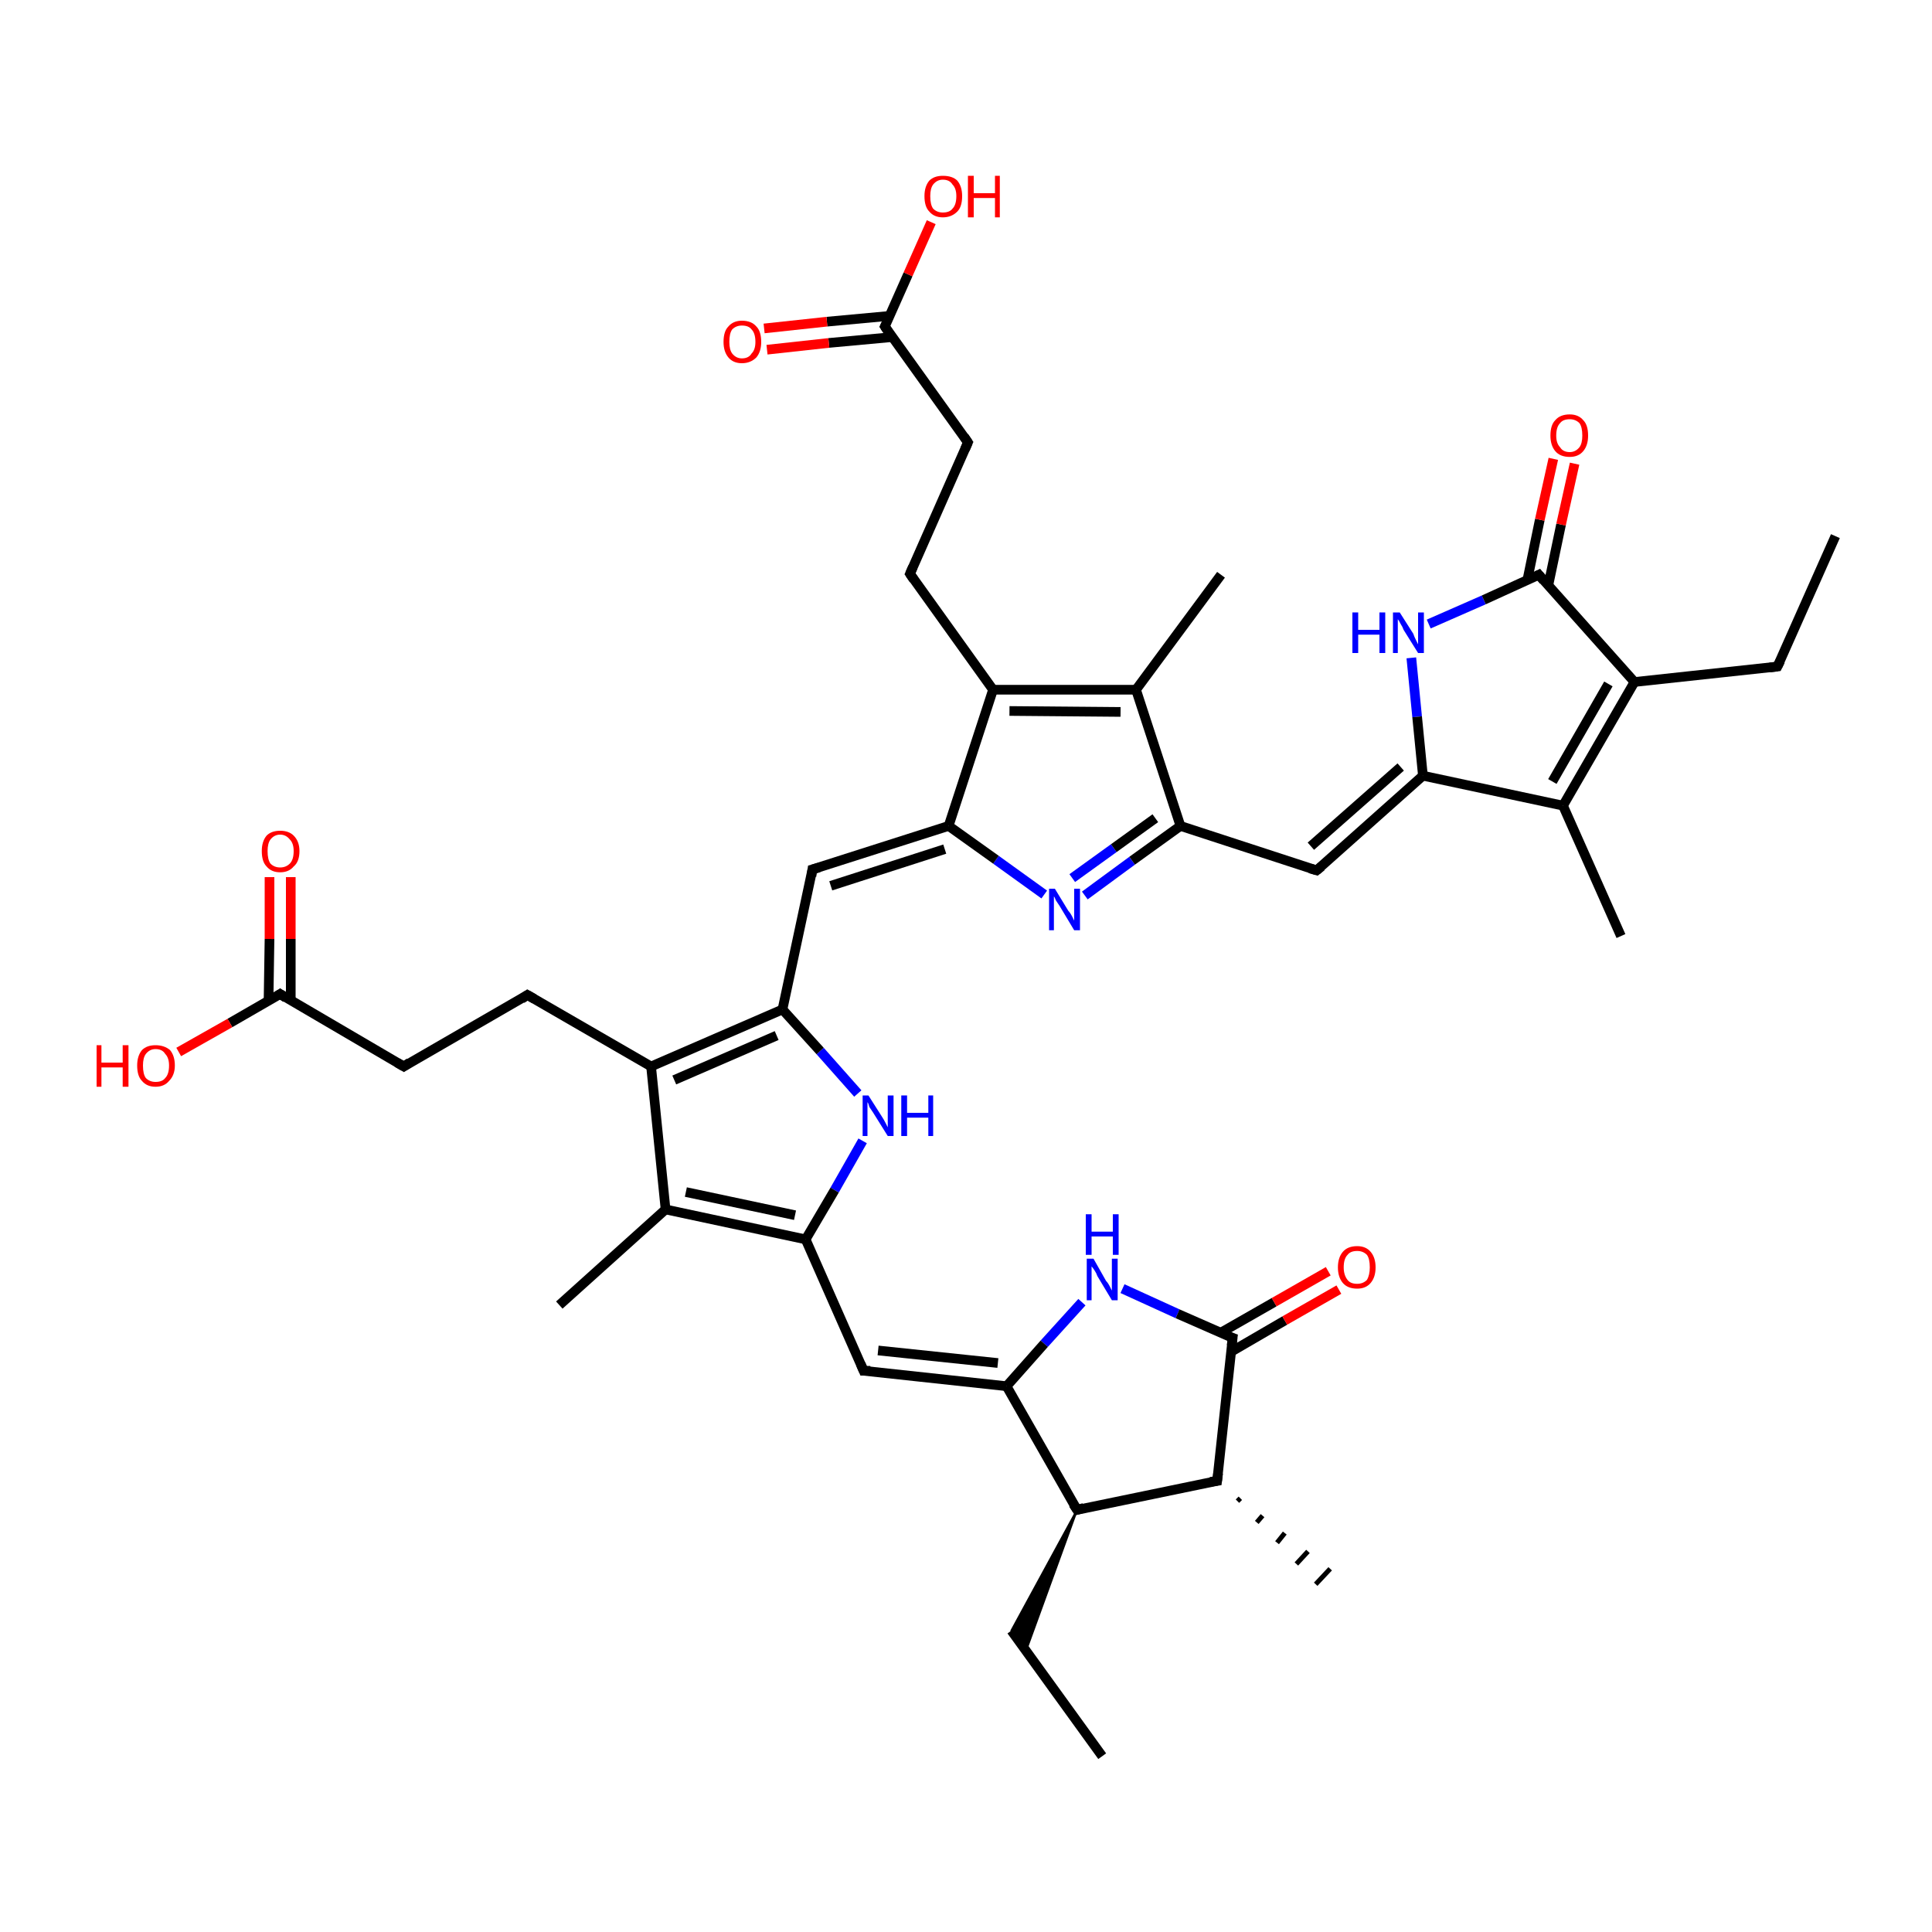 <?xml version='1.0' encoding='iso-8859-1'?>
<svg version='1.1' baseProfile='full'
              xmlns='http://www.w3.org/2000/svg'
                      xmlns:rdkit='http://www.rdkit.org/xml'
                      xmlns:xlink='http://www.w3.org/1999/xlink'
                  xml:space='preserve'
width='200px' height='200px' viewBox='0 0 200 200'>
<!-- END OF HEADER -->
<rect style='opacity:1.0;fill:#FFFFFF;stroke:none' width='200.0' height='200.0' x='0.0' y='0.0'> </rect>
<path class='bond-0 atom-0 atom-2' d='M 84.1,90.0 L 98.2,85.5' style='fill:none;fill-rule:evenodd;stroke:#000000;stroke-width:1.0px;stroke-linecap:butt;stroke-linejoin:miter;stroke-opacity:1' />
<path class='bond-0 atom-0 atom-2' d='M 86.0,91.7 L 97.8,87.9' style='fill:none;fill-rule:evenodd;stroke:#000000;stroke-width:1.0px;stroke-linecap:butt;stroke-linejoin:miter;stroke-opacity:1' />
<path class='bond-1 atom-0 atom-36' d='M 84.1,90.0 L 81.0,104.5' style='fill:none;fill-rule:evenodd;stroke:#000000;stroke-width:1.0px;stroke-linecap:butt;stroke-linejoin:miter;stroke-opacity:1' />
<path class='bond-2 atom-1 atom-2' d='M 108.1,92.6 L 103.1,89.0' style='fill:none;fill-rule:evenodd;stroke:#0000FF;stroke-width:1.0px;stroke-linecap:butt;stroke-linejoin:miter;stroke-opacity:1' />
<path class='bond-2 atom-1 atom-2' d='M 103.1,89.0 L 98.2,85.5' style='fill:none;fill-rule:evenodd;stroke:#000000;stroke-width:1.0px;stroke-linecap:butt;stroke-linejoin:miter;stroke-opacity:1' />
<path class='bond-3 atom-1 atom-5' d='M 112.3,92.7 L 117.2,89.1' style='fill:none;fill-rule:evenodd;stroke:#0000FF;stroke-width:1.0px;stroke-linecap:butt;stroke-linejoin:miter;stroke-opacity:1' />
<path class='bond-3 atom-1 atom-5' d='M 117.2,89.1 L 122.2,85.5' style='fill:none;fill-rule:evenodd;stroke:#000000;stroke-width:1.0px;stroke-linecap:butt;stroke-linejoin:miter;stroke-opacity:1' />
<path class='bond-3 atom-1 atom-5' d='M 111.0,90.9 L 115.3,87.8' style='fill:none;fill-rule:evenodd;stroke:#0000FF;stroke-width:1.0px;stroke-linecap:butt;stroke-linejoin:miter;stroke-opacity:1' />
<path class='bond-3 atom-1 atom-5' d='M 115.3,87.8 L 119.6,84.7' style='fill:none;fill-rule:evenodd;stroke:#000000;stroke-width:1.0px;stroke-linecap:butt;stroke-linejoin:miter;stroke-opacity:1' />
<path class='bond-4 atom-2 atom-3' d='M 98.2,85.5 L 102.8,71.4' style='fill:none;fill-rule:evenodd;stroke:#000000;stroke-width:1.0px;stroke-linecap:butt;stroke-linejoin:miter;stroke-opacity:1' />
<path class='bond-5 atom-3 atom-4' d='M 102.8,71.4 L 117.6,71.4' style='fill:none;fill-rule:evenodd;stroke:#000000;stroke-width:1.0px;stroke-linecap:butt;stroke-linejoin:miter;stroke-opacity:1' />
<path class='bond-5 atom-3 atom-4' d='M 104.5,73.6 L 116.0,73.7' style='fill:none;fill-rule:evenodd;stroke:#000000;stroke-width:1.0px;stroke-linecap:butt;stroke-linejoin:miter;stroke-opacity:1' />
<path class='bond-6 atom-3 atom-7' d='M 102.8,71.4 L 94.2,59.4' style='fill:none;fill-rule:evenodd;stroke:#000000;stroke-width:1.0px;stroke-linecap:butt;stroke-linejoin:miter;stroke-opacity:1' />
<path class='bond-7 atom-4 atom-5' d='M 117.6,71.4 L 122.2,85.5' style='fill:none;fill-rule:evenodd;stroke:#000000;stroke-width:1.0px;stroke-linecap:butt;stroke-linejoin:miter;stroke-opacity:1' />
<path class='bond-8 atom-4 atom-6' d='M 117.6,71.4 L 126.4,59.5' style='fill:none;fill-rule:evenodd;stroke:#000000;stroke-width:1.0px;stroke-linecap:butt;stroke-linejoin:miter;stroke-opacity:1' />
<path class='bond-9 atom-5 atom-12' d='M 122.2,85.5 L 136.3,90.1' style='fill:none;fill-rule:evenodd;stroke:#000000;stroke-width:1.0px;stroke-linecap:butt;stroke-linejoin:miter;stroke-opacity:1' />
<path class='bond-10 atom-7 atom-8' d='M 94.2,59.4 L 100.2,45.8' style='fill:none;fill-rule:evenodd;stroke:#000000;stroke-width:1.0px;stroke-linecap:butt;stroke-linejoin:miter;stroke-opacity:1' />
<path class='bond-11 atom-8 atom-9' d='M 100.2,45.8 L 91.6,33.8' style='fill:none;fill-rule:evenodd;stroke:#000000;stroke-width:1.0px;stroke-linecap:butt;stroke-linejoin:miter;stroke-opacity:1' />
<path class='bond-12 atom-9 atom-10' d='M 92.1,32.7 L 85.6,33.3' style='fill:none;fill-rule:evenodd;stroke:#000000;stroke-width:1.0px;stroke-linecap:butt;stroke-linejoin:miter;stroke-opacity:1' />
<path class='bond-12 atom-9 atom-10' d='M 85.6,33.3 L 79.1,34.0' style='fill:none;fill-rule:evenodd;stroke:#FF0000;stroke-width:1.0px;stroke-linecap:butt;stroke-linejoin:miter;stroke-opacity:1' />
<path class='bond-12 atom-9 atom-10' d='M 92.3,34.9 L 85.8,35.5' style='fill:none;fill-rule:evenodd;stroke:#000000;stroke-width:1.0px;stroke-linecap:butt;stroke-linejoin:miter;stroke-opacity:1' />
<path class='bond-12 atom-9 atom-10' d='M 85.8,35.5 L 79.4,36.2' style='fill:none;fill-rule:evenodd;stroke:#FF0000;stroke-width:1.0px;stroke-linecap:butt;stroke-linejoin:miter;stroke-opacity:1' />
<path class='bond-13 atom-9 atom-11' d='M 91.6,33.8 L 94.0,28.4' style='fill:none;fill-rule:evenodd;stroke:#000000;stroke-width:1.0px;stroke-linecap:butt;stroke-linejoin:miter;stroke-opacity:1' />
<path class='bond-13 atom-9 atom-11' d='M 94.0,28.4 L 96.4,23.0' style='fill:none;fill-rule:evenodd;stroke:#FF0000;stroke-width:1.0px;stroke-linecap:butt;stroke-linejoin:miter;stroke-opacity:1' />
<path class='bond-14 atom-12 atom-14' d='M 136.3,90.1 L 147.3,80.3' style='fill:none;fill-rule:evenodd;stroke:#000000;stroke-width:1.0px;stroke-linecap:butt;stroke-linejoin:miter;stroke-opacity:1' />
<path class='bond-14 atom-12 atom-14' d='M 135.7,87.6 L 145.0,79.4' style='fill:none;fill-rule:evenodd;stroke:#000000;stroke-width:1.0px;stroke-linecap:butt;stroke-linejoin:miter;stroke-opacity:1' />
<path class='bond-15 atom-13 atom-14' d='M 146.1,68.1 L 146.7,74.2' style='fill:none;fill-rule:evenodd;stroke:#0000FF;stroke-width:1.0px;stroke-linecap:butt;stroke-linejoin:miter;stroke-opacity:1' />
<path class='bond-15 atom-13 atom-14' d='M 146.7,74.2 L 147.3,80.3' style='fill:none;fill-rule:evenodd;stroke:#000000;stroke-width:1.0px;stroke-linecap:butt;stroke-linejoin:miter;stroke-opacity:1' />
<path class='bond-16 atom-13 atom-17' d='M 147.9,64.6 L 153.6,62.1' style='fill:none;fill-rule:evenodd;stroke:#0000FF;stroke-width:1.0px;stroke-linecap:butt;stroke-linejoin:miter;stroke-opacity:1' />
<path class='bond-16 atom-13 atom-17' d='M 153.6,62.1 L 159.3,59.5' style='fill:none;fill-rule:evenodd;stroke:#000000;stroke-width:1.0px;stroke-linecap:butt;stroke-linejoin:miter;stroke-opacity:1' />
<path class='bond-17 atom-14 atom-15' d='M 147.3,80.3 L 161.8,83.4' style='fill:none;fill-rule:evenodd;stroke:#000000;stroke-width:1.0px;stroke-linecap:butt;stroke-linejoin:miter;stroke-opacity:1' />
<path class='bond-18 atom-15 atom-16' d='M 161.8,83.4 L 169.2,70.6' style='fill:none;fill-rule:evenodd;stroke:#000000;stroke-width:1.0px;stroke-linecap:butt;stroke-linejoin:miter;stroke-opacity:1' />
<path class='bond-18 atom-15 atom-16' d='M 160.7,80.9 L 166.5,70.8' style='fill:none;fill-rule:evenodd;stroke:#000000;stroke-width:1.0px;stroke-linecap:butt;stroke-linejoin:miter;stroke-opacity:1' />
<path class='bond-19 atom-15 atom-18' d='M 161.8,83.4 L 167.8,96.9' style='fill:none;fill-rule:evenodd;stroke:#000000;stroke-width:1.0px;stroke-linecap:butt;stroke-linejoin:miter;stroke-opacity:1' />
<path class='bond-20 atom-16 atom-17' d='M 169.2,70.6 L 159.3,59.5' style='fill:none;fill-rule:evenodd;stroke:#000000;stroke-width:1.0px;stroke-linecap:butt;stroke-linejoin:miter;stroke-opacity:1' />
<path class='bond-21 atom-16 atom-19' d='M 169.2,70.6 L 184.0,69.0' style='fill:none;fill-rule:evenodd;stroke:#000000;stroke-width:1.0px;stroke-linecap:butt;stroke-linejoin:miter;stroke-opacity:1' />
<path class='bond-22 atom-17 atom-21' d='M 160.3,60.5 L 161.6,54.3' style='fill:none;fill-rule:evenodd;stroke:#000000;stroke-width:1.0px;stroke-linecap:butt;stroke-linejoin:miter;stroke-opacity:1' />
<path class='bond-22 atom-17 atom-21' d='M 161.6,54.3 L 163.0,48.0' style='fill:none;fill-rule:evenodd;stroke:#FF0000;stroke-width:1.0px;stroke-linecap:butt;stroke-linejoin:miter;stroke-opacity:1' />
<path class='bond-22 atom-17 atom-21' d='M 158.1,60.1 L 159.4,53.8' style='fill:none;fill-rule:evenodd;stroke:#000000;stroke-width:1.0px;stroke-linecap:butt;stroke-linejoin:miter;stroke-opacity:1' />
<path class='bond-22 atom-17 atom-21' d='M 159.4,53.8 L 160.8,47.5' style='fill:none;fill-rule:evenodd;stroke:#FF0000;stroke-width:1.0px;stroke-linecap:butt;stroke-linejoin:miter;stroke-opacity:1' />
<path class='bond-23 atom-19 atom-20' d='M 184.0,69.0 L 190.0,55.5' style='fill:none;fill-rule:evenodd;stroke:#000000;stroke-width:1.0px;stroke-linecap:butt;stroke-linejoin:miter;stroke-opacity:1' />
<path class='bond-24 atom-22 atom-23' d='M 116.2,133.4 L 121.9,136.0' style='fill:none;fill-rule:evenodd;stroke:#0000FF;stroke-width:1.0px;stroke-linecap:butt;stroke-linejoin:miter;stroke-opacity:1' />
<path class='bond-24 atom-22 atom-23' d='M 121.9,136.0 L 127.6,138.5' style='fill:none;fill-rule:evenodd;stroke:#000000;stroke-width:1.0px;stroke-linecap:butt;stroke-linejoin:miter;stroke-opacity:1' />
<path class='bond-25 atom-22 atom-26' d='M 112.0,134.8 L 108.1,139.1' style='fill:none;fill-rule:evenodd;stroke:#0000FF;stroke-width:1.0px;stroke-linecap:butt;stroke-linejoin:miter;stroke-opacity:1' />
<path class='bond-25 atom-22 atom-26' d='M 108.1,139.1 L 104.2,143.5' style='fill:none;fill-rule:evenodd;stroke:#000000;stroke-width:1.0px;stroke-linecap:butt;stroke-linejoin:miter;stroke-opacity:1' />
<path class='bond-26 atom-23 atom-24' d='M 127.6,138.5 L 126.0,153.3' style='fill:none;fill-rule:evenodd;stroke:#000000;stroke-width:1.0px;stroke-linecap:butt;stroke-linejoin:miter;stroke-opacity:1' />
<path class='bond-27 atom-23 atom-30' d='M 127.5,139.9 L 133.0,136.7' style='fill:none;fill-rule:evenodd;stroke:#000000;stroke-width:1.0px;stroke-linecap:butt;stroke-linejoin:miter;stroke-opacity:1' />
<path class='bond-27 atom-23 atom-30' d='M 133.0,136.7 L 138.6,133.5' style='fill:none;fill-rule:evenodd;stroke:#FF0000;stroke-width:1.0px;stroke-linecap:butt;stroke-linejoin:miter;stroke-opacity:1' />
<path class='bond-27 atom-23 atom-30' d='M 126.3,138.0 L 131.9,134.8' style='fill:none;fill-rule:evenodd;stroke:#000000;stroke-width:1.0px;stroke-linecap:butt;stroke-linejoin:miter;stroke-opacity:1' />
<path class='bond-27 atom-23 atom-30' d='M 131.9,134.8 L 137.5,131.6' style='fill:none;fill-rule:evenodd;stroke:#FF0000;stroke-width:1.0px;stroke-linecap:butt;stroke-linejoin:miter;stroke-opacity:1' />
<path class='bond-28 atom-24 atom-25' d='M 126.0,153.3 L 111.5,156.3' style='fill:none;fill-rule:evenodd;stroke:#000000;stroke-width:1.0px;stroke-linecap:butt;stroke-linejoin:miter;stroke-opacity:1' />
<path class='bond-29 atom-24 atom-27' d='M 128.4,155.1 L 128.1,155.4' style='fill:none;fill-rule:evenodd;stroke:#000000;stroke-width:0.5px;stroke-linecap:butt;stroke-linejoin:miter;stroke-opacity:1' />
<path class='bond-29 atom-24 atom-27' d='M 130.7,156.9 L 130.1,157.6' style='fill:none;fill-rule:evenodd;stroke:#000000;stroke-width:0.5px;stroke-linecap:butt;stroke-linejoin:miter;stroke-opacity:1' />
<path class='bond-29 atom-24 atom-27' d='M 133.0,158.7 L 132.2,159.7' style='fill:none;fill-rule:evenodd;stroke:#000000;stroke-width:0.5px;stroke-linecap:butt;stroke-linejoin:miter;stroke-opacity:1' />
<path class='bond-29 atom-24 atom-27' d='M 135.4,160.6 L 134.2,161.9' style='fill:none;fill-rule:evenodd;stroke:#000000;stroke-width:0.5px;stroke-linecap:butt;stroke-linejoin:miter;stroke-opacity:1' />
<path class='bond-29 atom-24 atom-27' d='M 137.7,162.4 L 136.2,164.0' style='fill:none;fill-rule:evenodd;stroke:#000000;stroke-width:0.5px;stroke-linecap:butt;stroke-linejoin:miter;stroke-opacity:1' />
<path class='bond-30 atom-25 atom-26' d='M 111.5,156.3 L 104.2,143.5' style='fill:none;fill-rule:evenodd;stroke:#000000;stroke-width:1.0px;stroke-linecap:butt;stroke-linejoin:miter;stroke-opacity:1' />
<path class='bond-31 atom-25 atom-28' d='M 111.5,156.3 L 106.2,170.9 L 104.7,168.8 Z' style='fill:#000000;fill-rule:evenodd;fill-opacity:1;stroke:#000000;stroke-width:0.2px;stroke-linecap:butt;stroke-linejoin:miter;stroke-opacity:1;' />
<path class='bond-32 atom-26 atom-31' d='M 104.2,143.5 L 89.4,141.9' style='fill:none;fill-rule:evenodd;stroke:#000000;stroke-width:1.0px;stroke-linecap:butt;stroke-linejoin:miter;stroke-opacity:1' />
<path class='bond-32 atom-26 atom-31' d='M 103.3,141.1 L 90.9,139.8' style='fill:none;fill-rule:evenodd;stroke:#000000;stroke-width:1.0px;stroke-linecap:butt;stroke-linejoin:miter;stroke-opacity:1' />
<path class='bond-33 atom-28 atom-29' d='M 104.7,168.8 L 114.1,181.8' style='fill:none;fill-rule:evenodd;stroke:#000000;stroke-width:1.0px;stroke-linecap:butt;stroke-linejoin:miter;stroke-opacity:1' />
<path class='bond-34 atom-31 atom-33' d='M 89.4,141.9 L 83.4,128.3' style='fill:none;fill-rule:evenodd;stroke:#000000;stroke-width:1.0px;stroke-linecap:butt;stroke-linejoin:miter;stroke-opacity:1' />
<path class='bond-35 atom-32 atom-33' d='M 89.3,118.1 L 86.4,123.2' style='fill:none;fill-rule:evenodd;stroke:#0000FF;stroke-width:1.0px;stroke-linecap:butt;stroke-linejoin:miter;stroke-opacity:1' />
<path class='bond-35 atom-32 atom-33' d='M 86.4,123.2 L 83.4,128.3' style='fill:none;fill-rule:evenodd;stroke:#000000;stroke-width:1.0px;stroke-linecap:butt;stroke-linejoin:miter;stroke-opacity:1' />
<path class='bond-36 atom-32 atom-36' d='M 88.8,113.2 L 84.9,108.8' style='fill:none;fill-rule:evenodd;stroke:#0000FF;stroke-width:1.0px;stroke-linecap:butt;stroke-linejoin:miter;stroke-opacity:1' />
<path class='bond-36 atom-32 atom-36' d='M 84.9,108.8 L 81.0,104.5' style='fill:none;fill-rule:evenodd;stroke:#000000;stroke-width:1.0px;stroke-linecap:butt;stroke-linejoin:miter;stroke-opacity:1' />
<path class='bond-37 atom-33 atom-34' d='M 83.4,128.3 L 68.9,125.2' style='fill:none;fill-rule:evenodd;stroke:#000000;stroke-width:1.0px;stroke-linecap:butt;stroke-linejoin:miter;stroke-opacity:1' />
<path class='bond-37 atom-33 atom-34' d='M 82.3,125.8 L 71.0,123.4' style='fill:none;fill-rule:evenodd;stroke:#000000;stroke-width:1.0px;stroke-linecap:butt;stroke-linejoin:miter;stroke-opacity:1' />
<path class='bond-38 atom-34 atom-35' d='M 68.9,125.2 L 67.4,110.4' style='fill:none;fill-rule:evenodd;stroke:#000000;stroke-width:1.0px;stroke-linecap:butt;stroke-linejoin:miter;stroke-opacity:1' />
<path class='bond-39 atom-34 atom-37' d='M 68.9,125.2 L 57.9,135.1' style='fill:none;fill-rule:evenodd;stroke:#000000;stroke-width:1.0px;stroke-linecap:butt;stroke-linejoin:miter;stroke-opacity:1' />
<path class='bond-40 atom-35 atom-36' d='M 67.4,110.4 L 81.0,104.5' style='fill:none;fill-rule:evenodd;stroke:#000000;stroke-width:1.0px;stroke-linecap:butt;stroke-linejoin:miter;stroke-opacity:1' />
<path class='bond-40 atom-35 atom-36' d='M 69.8,111.8 L 80.4,107.2' style='fill:none;fill-rule:evenodd;stroke:#000000;stroke-width:1.0px;stroke-linecap:butt;stroke-linejoin:miter;stroke-opacity:1' />
<path class='bond-41 atom-35 atom-38' d='M 67.4,110.4 L 54.6,103.0' style='fill:none;fill-rule:evenodd;stroke:#000000;stroke-width:1.0px;stroke-linecap:butt;stroke-linejoin:miter;stroke-opacity:1' />
<path class='bond-42 atom-38 atom-39' d='M 54.6,103.0 L 41.8,110.4' style='fill:none;fill-rule:evenodd;stroke:#000000;stroke-width:1.0px;stroke-linecap:butt;stroke-linejoin:miter;stroke-opacity:1' />
<path class='bond-43 atom-39 atom-40' d='M 41.8,110.4 L 29.0,102.9' style='fill:none;fill-rule:evenodd;stroke:#000000;stroke-width:1.0px;stroke-linecap:butt;stroke-linejoin:miter;stroke-opacity:1' />
<path class='bond-44 atom-40 atom-41' d='M 30.1,103.6 L 30.1,97.2' style='fill:none;fill-rule:evenodd;stroke:#000000;stroke-width:1.0px;stroke-linecap:butt;stroke-linejoin:miter;stroke-opacity:1' />
<path class='bond-44 atom-40 atom-41' d='M 30.1,97.2 L 30.1,90.8' style='fill:none;fill-rule:evenodd;stroke:#FF0000;stroke-width:1.0px;stroke-linecap:butt;stroke-linejoin:miter;stroke-opacity:1' />
<path class='bond-44 atom-40 atom-41' d='M 27.8,103.6 L 27.9,97.2' style='fill:none;fill-rule:evenodd;stroke:#000000;stroke-width:1.0px;stroke-linecap:butt;stroke-linejoin:miter;stroke-opacity:1' />
<path class='bond-44 atom-40 atom-41' d='M 27.9,97.2 L 27.9,90.8' style='fill:none;fill-rule:evenodd;stroke:#FF0000;stroke-width:1.0px;stroke-linecap:butt;stroke-linejoin:miter;stroke-opacity:1' />
<path class='bond-45 atom-40 atom-42' d='M 29.0,102.9 L 23.8,105.9' style='fill:none;fill-rule:evenodd;stroke:#000000;stroke-width:1.0px;stroke-linecap:butt;stroke-linejoin:miter;stroke-opacity:1' />
<path class='bond-45 atom-40 atom-42' d='M 23.8,105.9 L 18.5,108.9' style='fill:none;fill-rule:evenodd;stroke:#FF0000;stroke-width:1.0px;stroke-linecap:butt;stroke-linejoin:miter;stroke-opacity:1' />
<path d='M 84.8,89.8 L 84.1,90.0 L 84.0,90.7' style='fill:none;stroke:#000000;stroke-width:1.0px;stroke-linecap:butt;stroke-linejoin:miter;stroke-opacity:1;' />
<path d='M 94.6,60.0 L 94.2,59.4 L 94.5,58.7' style='fill:none;stroke:#000000;stroke-width:1.0px;stroke-linecap:butt;stroke-linejoin:miter;stroke-opacity:1;' />
<path d='M 99.9,46.5 L 100.2,45.8 L 99.8,45.2' style='fill:none;stroke:#000000;stroke-width:1.0px;stroke-linecap:butt;stroke-linejoin:miter;stroke-opacity:1;' />
<path d='M 92.0,34.4 L 91.6,33.8 L 91.7,33.6' style='fill:none;stroke:#000000;stroke-width:1.0px;stroke-linecap:butt;stroke-linejoin:miter;stroke-opacity:1;' />
<path d='M 135.6,89.9 L 136.3,90.1 L 136.8,89.7' style='fill:none;stroke:#000000;stroke-width:1.0px;stroke-linecap:butt;stroke-linejoin:miter;stroke-opacity:1;' />
<path d='M 159.1,59.6 L 159.3,59.5 L 159.8,60.1' style='fill:none;stroke:#000000;stroke-width:1.0px;stroke-linecap:butt;stroke-linejoin:miter;stroke-opacity:1;' />
<path d='M 183.2,69.1 L 184.0,69.0 L 184.3,68.4' style='fill:none;stroke:#000000;stroke-width:1.0px;stroke-linecap:butt;stroke-linejoin:miter;stroke-opacity:1;' />
<path d='M 127.3,138.4 L 127.6,138.5 L 127.5,139.3' style='fill:none;stroke:#000000;stroke-width:1.0px;stroke-linecap:butt;stroke-linejoin:miter;stroke-opacity:1;' />
<path d='M 126.1,152.5 L 126.0,153.3 L 125.3,153.4' style='fill:none;stroke:#000000;stroke-width:1.0px;stroke-linecap:butt;stroke-linejoin:miter;stroke-opacity:1;' />
<path d='M 112.2,156.1 L 111.5,156.3 L 111.1,155.7' style='fill:none;stroke:#000000;stroke-width:1.0px;stroke-linecap:butt;stroke-linejoin:miter;stroke-opacity:1;' />
<path d='M 90.1,141.9 L 89.4,141.9 L 89.1,141.2' style='fill:none;stroke:#000000;stroke-width:1.0px;stroke-linecap:butt;stroke-linejoin:miter;stroke-opacity:1;' />
<path d='M 55.3,103.4 L 54.6,103.0 L 54.0,103.4' style='fill:none;stroke:#000000;stroke-width:1.0px;stroke-linecap:butt;stroke-linejoin:miter;stroke-opacity:1;' />
<path d='M 42.4,110.0 L 41.8,110.4 L 41.1,110.0' style='fill:none;stroke:#000000;stroke-width:1.0px;stroke-linecap:butt;stroke-linejoin:miter;stroke-opacity:1;' />
<path d='M 29.6,103.3 L 29.0,102.9 L 28.7,103.1' style='fill:none;stroke:#000000;stroke-width:1.0px;stroke-linecap:butt;stroke-linejoin:miter;stroke-opacity:1;' />
<path class='atom-1' d='M 109.2 92.0
L 110.6 94.3
Q 110.8 94.5, 111.0 94.9
Q 111.2 95.3, 111.2 95.3
L 111.2 92.0
L 111.8 92.0
L 111.8 96.3
L 111.2 96.3
L 109.7 93.8
Q 109.5 93.5, 109.3 93.2
Q 109.2 92.9, 109.1 92.8
L 109.1 96.3
L 108.6 96.3
L 108.6 92.0
L 109.2 92.0
' fill='#0000FF'/>
<path class='atom-10' d='M 74.9 35.4
Q 74.9 34.3, 75.4 33.8
Q 75.9 33.2, 76.8 33.2
Q 77.8 33.2, 78.3 33.8
Q 78.8 34.3, 78.8 35.4
Q 78.8 36.4, 78.3 37.0
Q 77.7 37.6, 76.8 37.6
Q 75.9 37.6, 75.4 37.0
Q 74.9 36.4, 74.9 35.4
M 76.8 37.1
Q 77.5 37.1, 77.8 36.6
Q 78.2 36.2, 78.2 35.4
Q 78.2 34.5, 77.8 34.1
Q 77.5 33.7, 76.8 33.7
Q 76.2 33.7, 75.8 34.1
Q 75.5 34.5, 75.5 35.4
Q 75.5 36.2, 75.8 36.6
Q 76.2 37.1, 76.8 37.1
' fill='#FF0000'/>
<path class='atom-11' d='M 95.7 20.3
Q 95.7 19.3, 96.2 18.7
Q 96.7 18.2, 97.6 18.2
Q 98.6 18.2, 99.1 18.7
Q 99.6 19.3, 99.6 20.3
Q 99.6 21.4, 99.1 21.9
Q 98.5 22.5, 97.6 22.5
Q 96.7 22.5, 96.2 21.9
Q 95.7 21.4, 95.7 20.3
M 97.6 22.0
Q 98.3 22.0, 98.6 21.6
Q 99.0 21.2, 99.0 20.3
Q 99.0 19.5, 98.6 19.1
Q 98.3 18.6, 97.6 18.6
Q 97.0 18.6, 96.6 19.1
Q 96.3 19.5, 96.3 20.3
Q 96.3 21.2, 96.6 21.6
Q 97.0 22.0, 97.6 22.0
' fill='#FF0000'/>
<path class='atom-11' d='M 100.2 18.2
L 100.8 18.2
L 100.8 20.0
L 103.0 20.0
L 103.0 18.2
L 103.5 18.2
L 103.5 22.5
L 103.0 22.5
L 103.0 20.5
L 100.8 20.5
L 100.8 22.5
L 100.2 22.5
L 100.2 18.2
' fill='#FF0000'/>
<path class='atom-13' d='M 140.0 63.4
L 140.6 63.4
L 140.6 65.2
L 142.8 65.2
L 142.8 63.4
L 143.4 63.4
L 143.4 67.6
L 142.8 67.6
L 142.8 65.7
L 140.6 65.7
L 140.6 67.6
L 140.0 67.6
L 140.0 63.4
' fill='#0000FF'/>
<path class='atom-13' d='M 144.9 63.4
L 146.3 65.6
Q 146.4 65.9, 146.6 66.3
Q 146.8 66.7, 146.8 66.7
L 146.8 63.4
L 147.4 63.4
L 147.4 67.6
L 146.8 67.6
L 145.3 65.2
Q 145.2 64.9, 145.0 64.6
Q 144.8 64.2, 144.7 64.1
L 144.7 67.6
L 144.2 67.6
L 144.2 63.4
L 144.9 63.4
' fill='#0000FF'/>
<path class='atom-21' d='M 160.5 45.1
Q 160.5 44.0, 161.0 43.5
Q 161.5 42.9, 162.5 42.9
Q 163.4 42.9, 163.9 43.5
Q 164.4 44.0, 164.4 45.1
Q 164.4 46.1, 163.9 46.7
Q 163.4 47.3, 162.5 47.3
Q 161.5 47.3, 161.0 46.7
Q 160.5 46.1, 160.5 45.1
M 162.5 46.8
Q 163.1 46.8, 163.5 46.3
Q 163.8 45.9, 163.8 45.1
Q 163.8 44.2, 163.5 43.8
Q 163.1 43.4, 162.5 43.4
Q 161.8 43.4, 161.5 43.8
Q 161.1 44.2, 161.1 45.1
Q 161.1 45.9, 161.5 46.3
Q 161.8 46.8, 162.5 46.8
' fill='#FF0000'/>
<path class='atom-22' d='M 113.2 130.3
L 114.5 132.6
Q 114.7 132.8, 114.9 133.2
Q 115.1 133.6, 115.1 133.6
L 115.1 130.3
L 115.7 130.3
L 115.7 134.6
L 115.1 134.6
L 113.6 132.1
Q 113.5 131.8, 113.3 131.5
Q 113.1 131.2, 113.0 131.1
L 113.0 134.6
L 112.5 134.6
L 112.5 130.3
L 113.2 130.3
' fill='#0000FF'/>
<path class='atom-22' d='M 112.4 125.7
L 113.0 125.7
L 113.0 127.5
L 115.2 127.5
L 115.2 125.7
L 115.8 125.7
L 115.8 129.9
L 115.2 129.9
L 115.2 128.0
L 113.0 128.0
L 113.0 129.9
L 112.4 129.9
L 112.4 125.7
' fill='#0000FF'/>
<path class='atom-30' d='M 138.5 131.2
Q 138.5 130.2, 139.0 129.6
Q 139.5 129.0, 140.5 129.0
Q 141.4 129.0, 141.9 129.6
Q 142.4 130.2, 142.4 131.2
Q 142.4 132.2, 141.9 132.8
Q 141.4 133.4, 140.5 133.4
Q 139.5 133.4, 139.0 132.8
Q 138.5 132.2, 138.5 131.2
M 140.5 132.9
Q 141.1 132.9, 141.5 132.5
Q 141.8 132.0, 141.8 131.2
Q 141.8 130.3, 141.5 129.9
Q 141.1 129.5, 140.5 129.5
Q 139.8 129.5, 139.5 129.9
Q 139.1 130.3, 139.1 131.2
Q 139.1 132.0, 139.5 132.5
Q 139.8 132.9, 140.5 132.9
' fill='#FF0000'/>
<path class='atom-32' d='M 89.9 113.4
L 91.3 115.6
Q 91.5 115.9, 91.7 116.3
Q 91.9 116.7, 91.9 116.7
L 91.9 113.4
L 92.5 113.4
L 92.5 117.6
L 91.9 117.6
L 90.4 115.2
Q 90.2 114.9, 90.0 114.6
Q 89.9 114.2, 89.8 114.1
L 89.8 117.6
L 89.3 117.6
L 89.3 113.4
L 89.9 113.4
' fill='#0000FF'/>
<path class='atom-32' d='M 93.3 113.4
L 93.9 113.4
L 93.9 115.2
L 96.1 115.2
L 96.1 113.4
L 96.6 113.4
L 96.6 117.6
L 96.1 117.6
L 96.1 115.7
L 93.9 115.7
L 93.9 117.6
L 93.3 117.6
L 93.3 113.4
' fill='#0000FF'/>
<path class='atom-41' d='M 27.1 88.1
Q 27.1 87.1, 27.6 86.5
Q 28.1 86.0, 29.0 86.0
Q 29.9 86.0, 30.4 86.5
Q 31.0 87.1, 31.0 88.1
Q 31.0 89.2, 30.4 89.7
Q 29.9 90.3, 29.0 90.3
Q 28.1 90.3, 27.6 89.7
Q 27.1 89.2, 27.1 88.1
M 29.0 89.8
Q 29.6 89.8, 30.0 89.4
Q 30.4 89.0, 30.4 88.1
Q 30.4 87.3, 30.0 86.9
Q 29.6 86.4, 29.0 86.4
Q 28.4 86.4, 28.0 86.9
Q 27.7 87.3, 27.7 88.1
Q 27.7 89.0, 28.0 89.4
Q 28.4 89.8, 29.0 89.8
' fill='#FF0000'/>
<path class='atom-42' d='M 10.0 108.2
L 10.5 108.2
L 10.5 110.0
L 12.7 110.0
L 12.7 108.2
L 13.3 108.2
L 13.3 112.5
L 12.7 112.5
L 12.7 110.5
L 10.5 110.5
L 10.5 112.5
L 10.0 112.5
L 10.0 108.2
' fill='#FF0000'/>
<path class='atom-42' d='M 14.2 110.3
Q 14.2 109.3, 14.7 108.7
Q 15.2 108.2, 16.1 108.2
Q 17.0 108.2, 17.6 108.7
Q 18.1 109.3, 18.1 110.3
Q 18.1 111.3, 17.5 111.9
Q 17.0 112.5, 16.1 112.5
Q 15.2 112.5, 14.7 111.9
Q 14.2 111.4, 14.2 110.3
M 16.1 112.0
Q 16.8 112.0, 17.1 111.6
Q 17.5 111.2, 17.5 110.3
Q 17.5 109.5, 17.1 109.1
Q 16.8 108.6, 16.1 108.6
Q 15.5 108.6, 15.1 109.1
Q 14.8 109.5, 14.8 110.3
Q 14.8 111.2, 15.1 111.6
Q 15.5 112.0, 16.1 112.0
' fill='#FF0000'/>
</svg>
